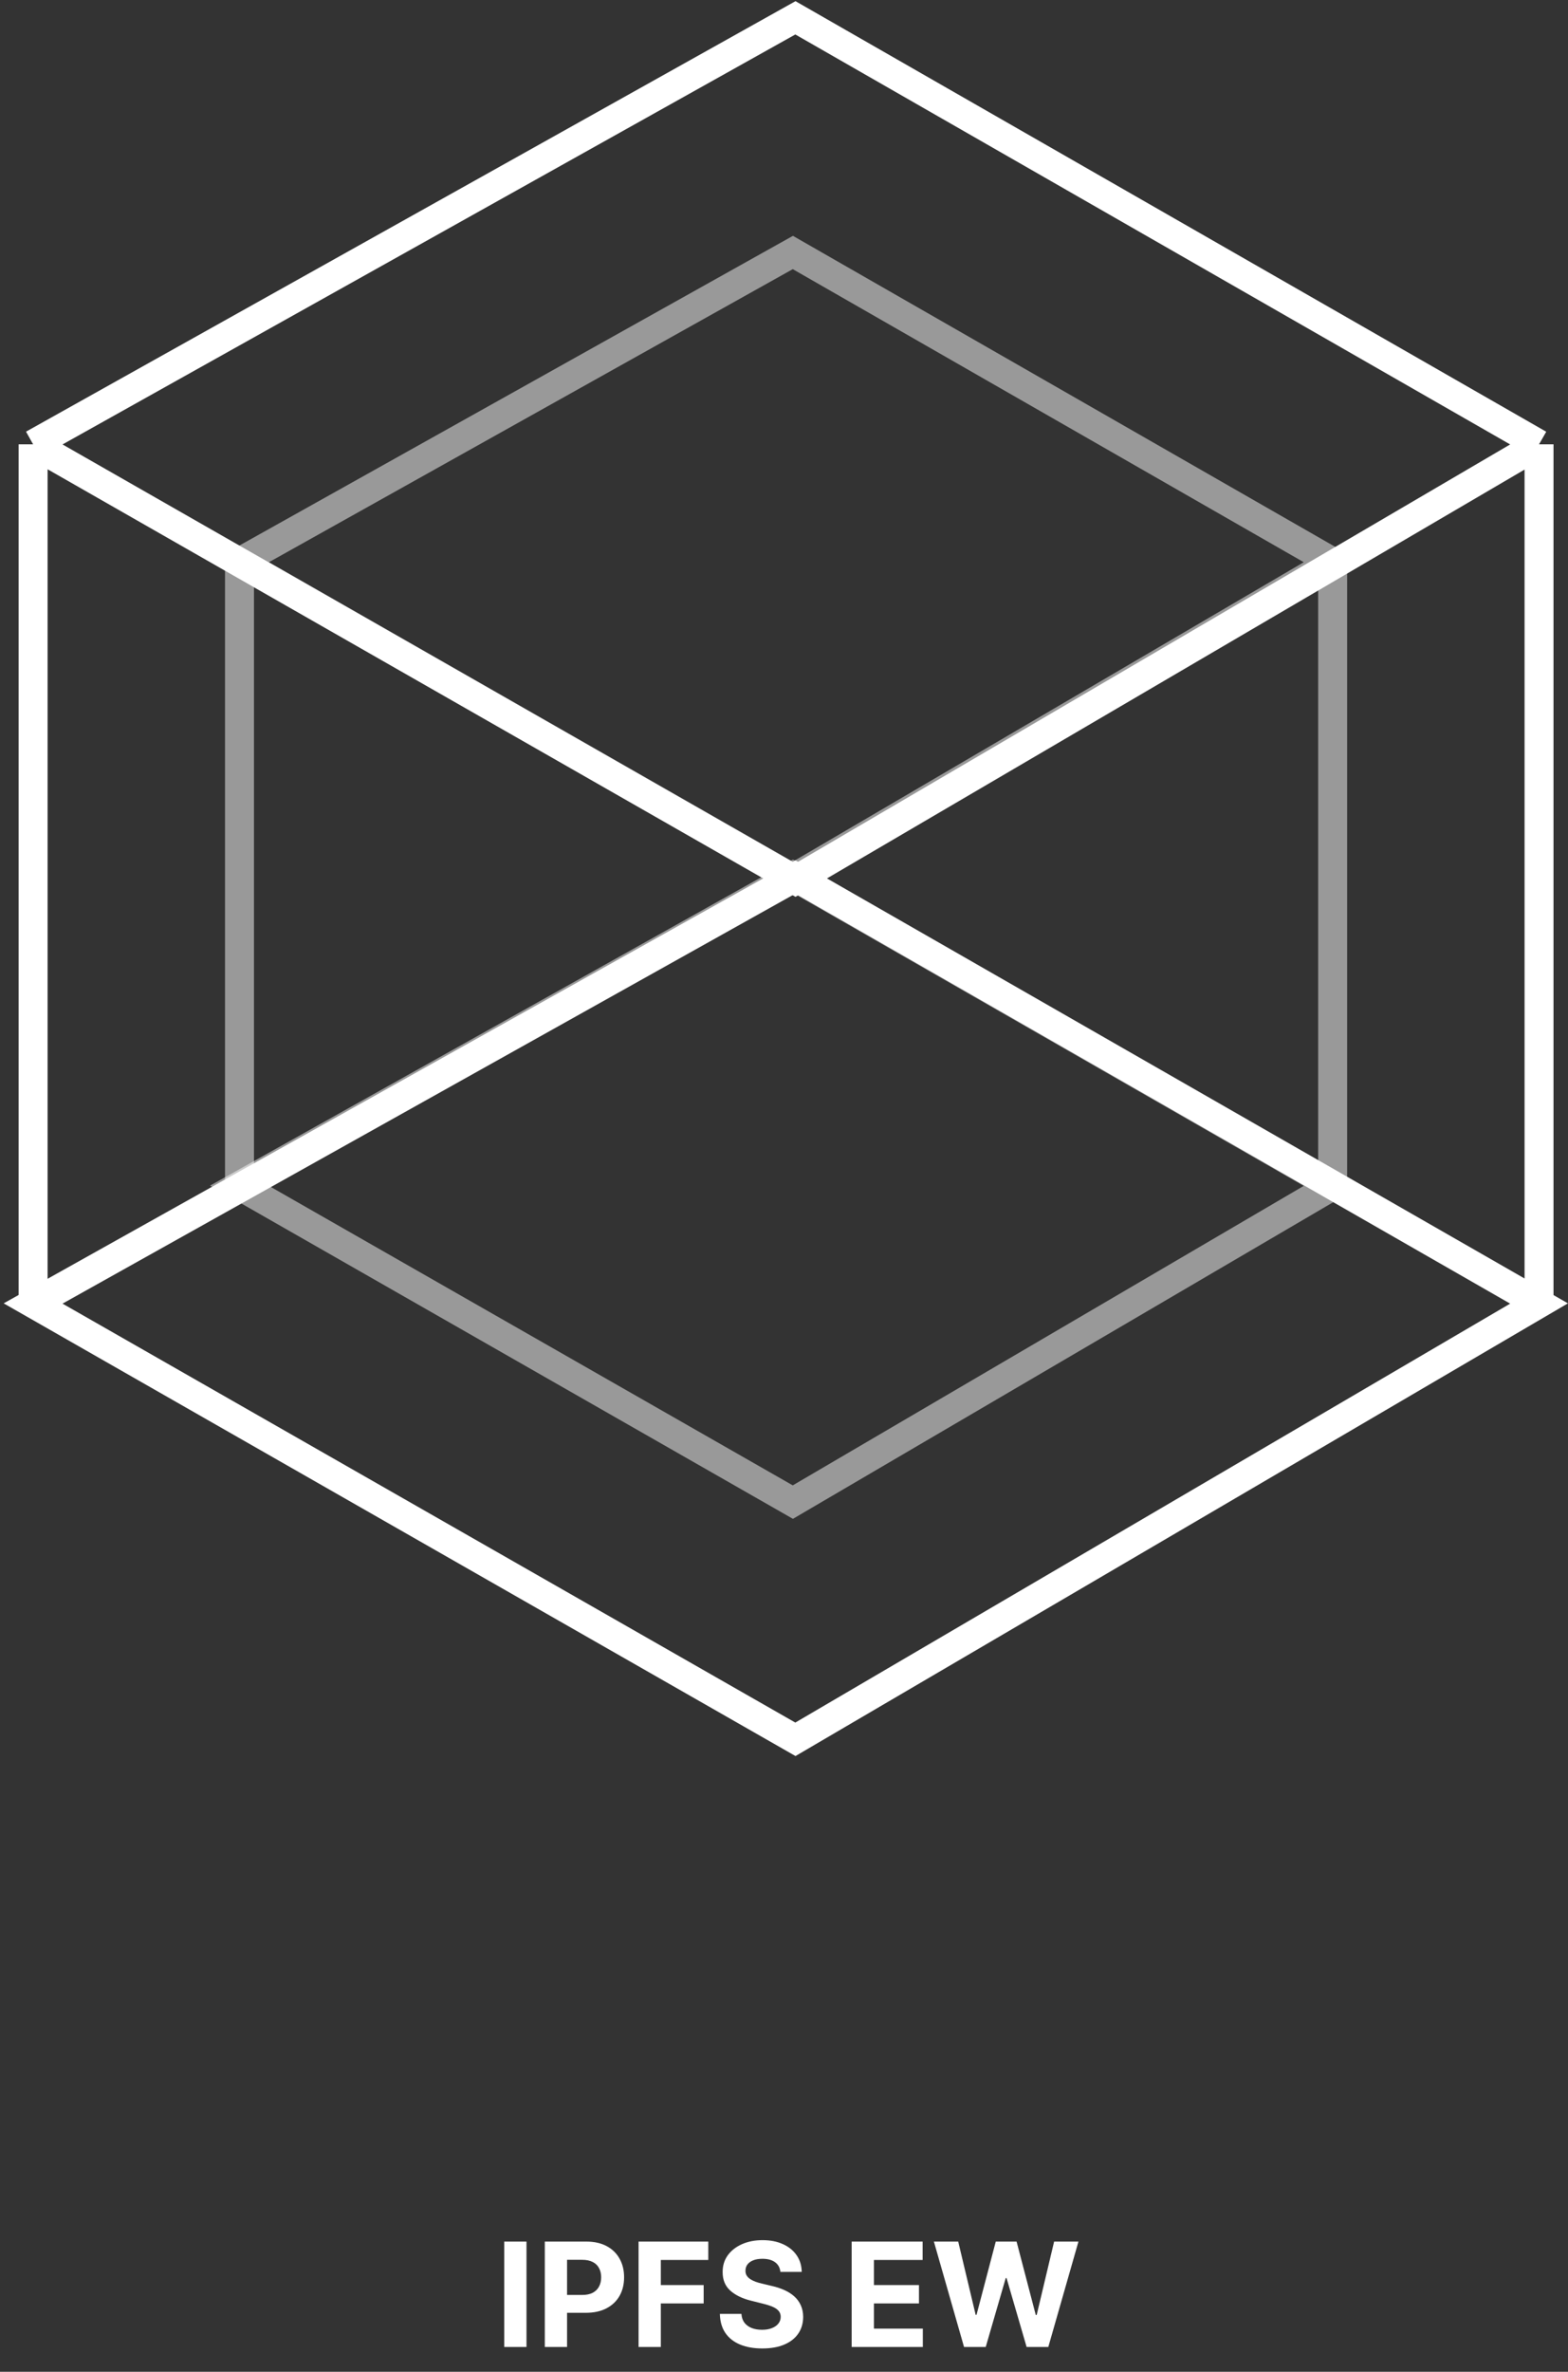 <svg width="379" height="573" viewBox="0 0 379 573" fill="none" xmlns="http://www.w3.org/2000/svg">
<rect x="0" y="0" width="379" height="573" fill="#333333" stroke="none"/>
<path d="M127.257 541.545V567H121.875V541.545H127.257ZM131.685 567V541.545H141.727C143.658 541.545 145.303 541.914 146.661 542.652C148.02 543.381 149.056 544.396 149.769 545.697C150.49 546.989 150.85 548.481 150.85 550.171C150.85 551.862 150.485 553.353 149.756 554.646C149.027 555.938 147.971 556.945 146.587 557.666C145.211 558.387 143.546 558.747 141.59 558.747H135.189V554.434H140.72C141.756 554.434 142.61 554.256 143.281 553.9C143.96 553.535 144.466 553.034 144.797 552.396C145.137 551.75 145.307 551.008 145.307 550.171C145.307 549.326 145.137 548.589 144.797 547.959C144.466 547.321 143.96 546.828 143.281 546.48C142.601 546.123 141.74 545.945 140.696 545.945H137.066V567H131.685ZM154.346 567V541.545H171.199V545.983H159.727V552.048H170.081V556.485H159.727V567H154.346ZM188.628 548.866C188.528 547.864 188.102 547.085 187.348 546.529C186.594 545.974 185.57 545.697 184.278 545.697C183.399 545.697 182.658 545.821 182.053 546.07C181.448 546.31 180.984 546.645 180.661 547.076C180.346 547.507 180.189 547.996 180.189 548.543C180.172 548.999 180.267 549.396 180.474 549.736C180.69 550.076 180.984 550.37 181.357 550.619C181.73 550.859 182.161 551.07 182.65 551.252C183.138 551.426 183.66 551.576 184.216 551.7L186.503 552.247C187.613 552.495 188.632 552.827 189.56 553.241C190.488 553.655 191.292 554.165 191.971 554.77C192.651 555.375 193.177 556.087 193.55 556.908C193.931 557.728 194.126 558.668 194.134 559.729C194.126 561.287 193.728 562.637 192.941 563.781C192.162 564.916 191.035 565.799 189.56 566.428C188.093 567.05 186.324 567.36 184.253 567.36C182.198 567.36 180.408 567.046 178.884 566.416C177.367 565.786 176.182 564.854 175.329 563.619C174.484 562.376 174.04 560.839 173.999 559.008H179.207C179.265 559.862 179.509 560.574 179.94 561.146C180.379 561.709 180.963 562.136 181.693 562.426C182.43 562.708 183.263 562.849 184.191 562.849C185.102 562.849 185.894 562.716 186.565 562.451C187.244 562.186 187.77 561.817 188.143 561.345C188.516 560.873 188.702 560.33 188.702 559.717C188.702 559.145 188.533 558.664 188.193 558.275C187.861 557.885 187.373 557.554 186.726 557.281C186.088 557.007 185.305 556.759 184.377 556.535L181.606 555.839C179.459 555.317 177.765 554.501 176.522 553.39C175.279 552.28 174.662 550.784 174.67 548.903C174.662 547.362 175.072 546.016 175.901 544.864C176.737 543.712 177.885 542.813 179.343 542.167C180.802 541.521 182.459 541.197 184.315 541.197C186.204 541.197 187.853 541.521 189.262 542.167C190.679 542.813 191.781 543.712 192.568 544.864C193.355 546.016 193.761 547.35 193.786 548.866H188.628ZM205.854 567V541.545H223.006V545.983H211.236V552.048H222.124V556.485H211.236V562.563H223.056V567H205.854ZM233.015 567L225.731 541.545H231.61L235.824 559.232H236.035L240.684 541.545H245.717L250.353 559.269H250.577L254.79 541.545H260.669L253.386 567H248.141L243.294 550.358H243.095L238.26 567H233.015Z" fill="white"/>
<path d="M8 107.338L192.256 4.305L372 107.338M8 107.338L192.256 212.627L372 107.338M8 107.338V314.156M372 107.338V314.156" stroke="white" stroke-width="7"/>
<path d="M192.256 211.875L8 314.908L192.256 420.197L372 314.908L192.256 211.875Z" stroke="white" stroke-width="7"/>
<path d="M57.888 135.791L191.638 61L322.112 135.791M57.888 135.791L191.638 212.219L322.112 135.791M57.888 135.791V285.918M322.112 135.791V285.918" stroke="white" stroke-opacity="0.5" stroke-width="7"/>
<path d="M191.638 211.672L57.888 286.463L191.638 362.891L322.112 286.463L191.638 211.672Z" stroke="white" stroke-opacity="0.5" stroke-width="7"/>
</svg>
